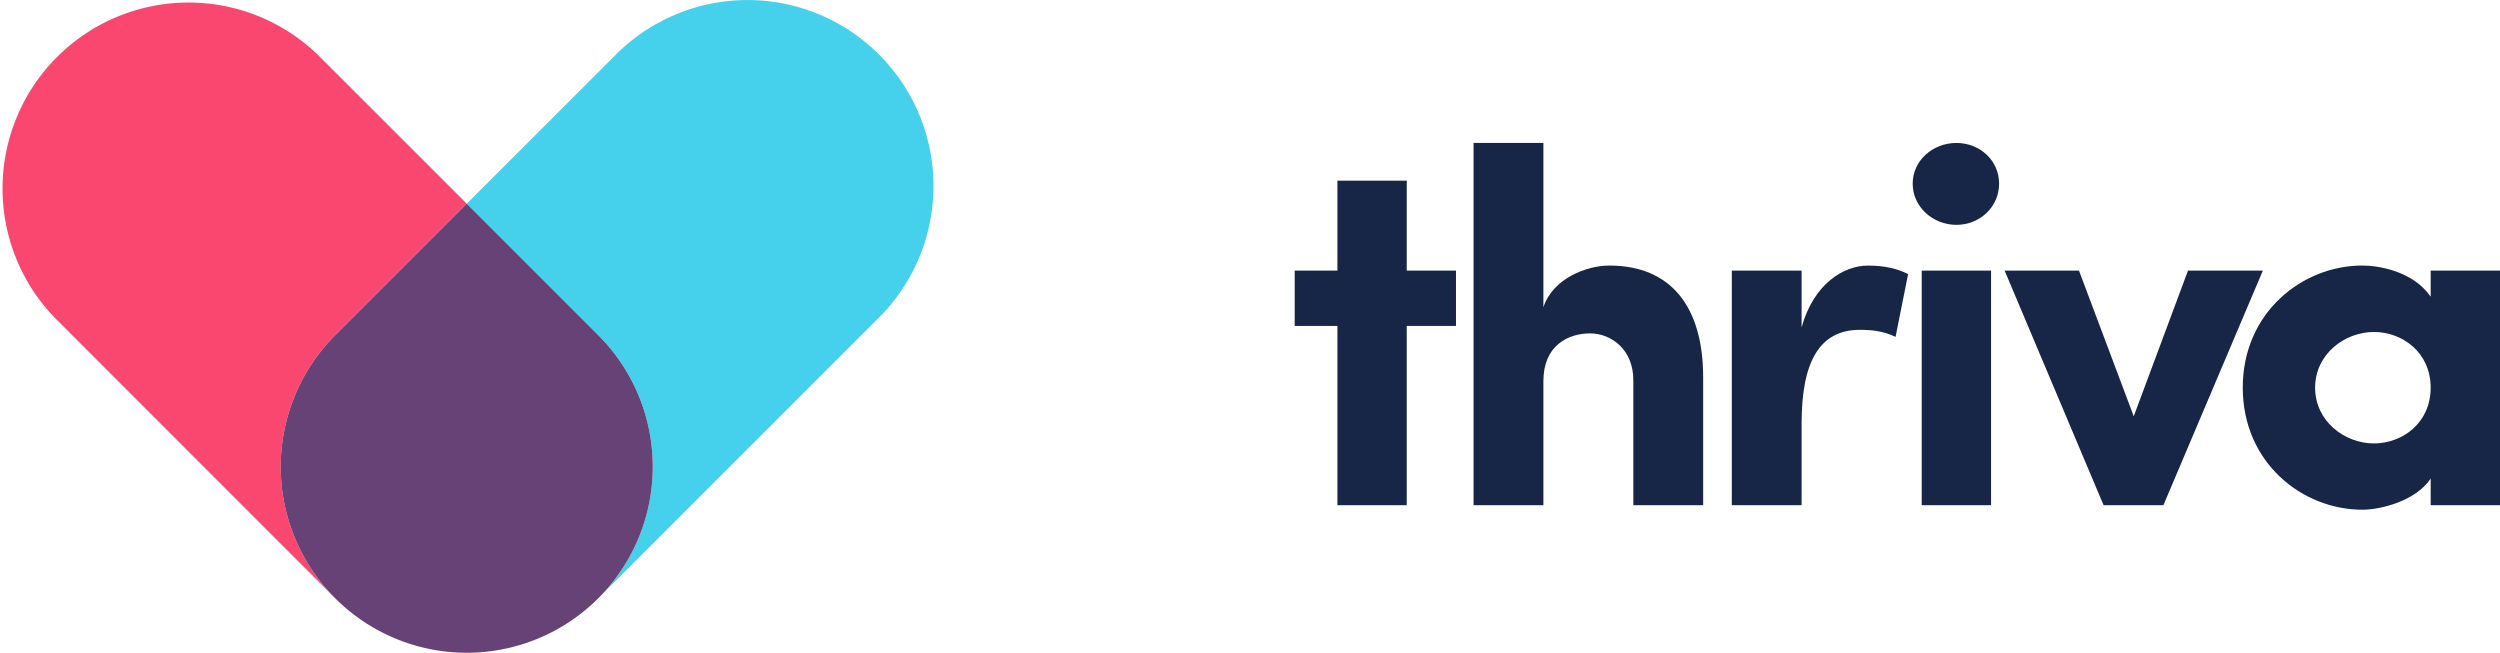 <svg xmlns="http://www.w3.org/2000/svg" viewBox="0 0 2063.45 538.76"><defs><style>.cls-1{fill:#fa476f;}.cls-2{fill:#45d0eb;}.cls-3{fill:#664277;}.cls-4{fill:#172546;}</style></defs><title>Asset 1</title><g id="Layer_2" data-name="Layer 2"><g id="Layer_1-2" data-name="Layer 1"><path class="cls-1" d="M276.69,276.69,385.25,168.14,262.07,45A153.52,153.52,0,0,0,45,262.07L276.69,493.8A153.52,153.52,0,0,1,276.69,276.69Z"/><path class="cls-2" d="M725.53,45a153.52,153.52,0,0,0-217.1,0L385.25,168.14,493.8,276.69a153.52,153.52,0,0,1,0,217.1L725.53,262.07A153.52,153.52,0,0,0,725.53,45Z"/><path class="cls-3" d="M493.8,276.69,385.25,168.14,276.69,276.69a153.52,153.52,0,1,0,217.1,0Z"/><path class="cls-4" d="M1201.74,223.35V269H1161.1V417h-57.23V269h-35.25V223.35h35.25V149.12h57.23v74.23Z"/><path class="cls-4" d="M1273.89,417h-57.64V118h57.64v135.6c7.88-24.05,36.08-34.42,54.32-34.42,51,0,77.55,34,77.55,92.47V417h-57.64V313.75c0-25.3-18.25-38.57-35.66-38.57-18.25,0-38.57,10-38.57,39.4Z"/><path class="cls-4" d="M1487,417H1429.4V223.35H1487v46.86c10-36.08,34.83-51,54.74-51,13.68,0,24.05,2.49,33.18,7l-10.37,51.84c-10.37-5-20.32-5.81-29.44-5.81-33.18,0-48.1,26.12-48.1,77.13Z"/><path class="cls-4" d="M1614.77,118c19.49,0,35.25,14.51,35.25,33.59s-15.76,34-35.25,34-36.08-14.93-36.08-34S1595.28,118,1614.77,118Zm28.61,299h-57.23V223.35h57.23Z"/><path class="cls-4" d="M1654.57,223.35h61.37l45.2,120.26,44.79-120.26h61.79L1785.62,417h-49.35Z"/><path class="cls-4" d="M2006.23,395c-12.44,18.66-41.47,25.71-56.4,25.71-49.35,0-98.7-38.57-98.7-100.77s49.35-100.77,98.7-100.77c12.44,0,41.47,4.15,56.4,25.71V223.35h57.23V417h-57.23Zm-46.86-29c23.64,0,46.86-17,46.86-46s-23.22-46-46.86-46c-24.05,0-48.52,18.25-48.52,46S1935.32,366,1959.37,366Z"/></g></g></svg>